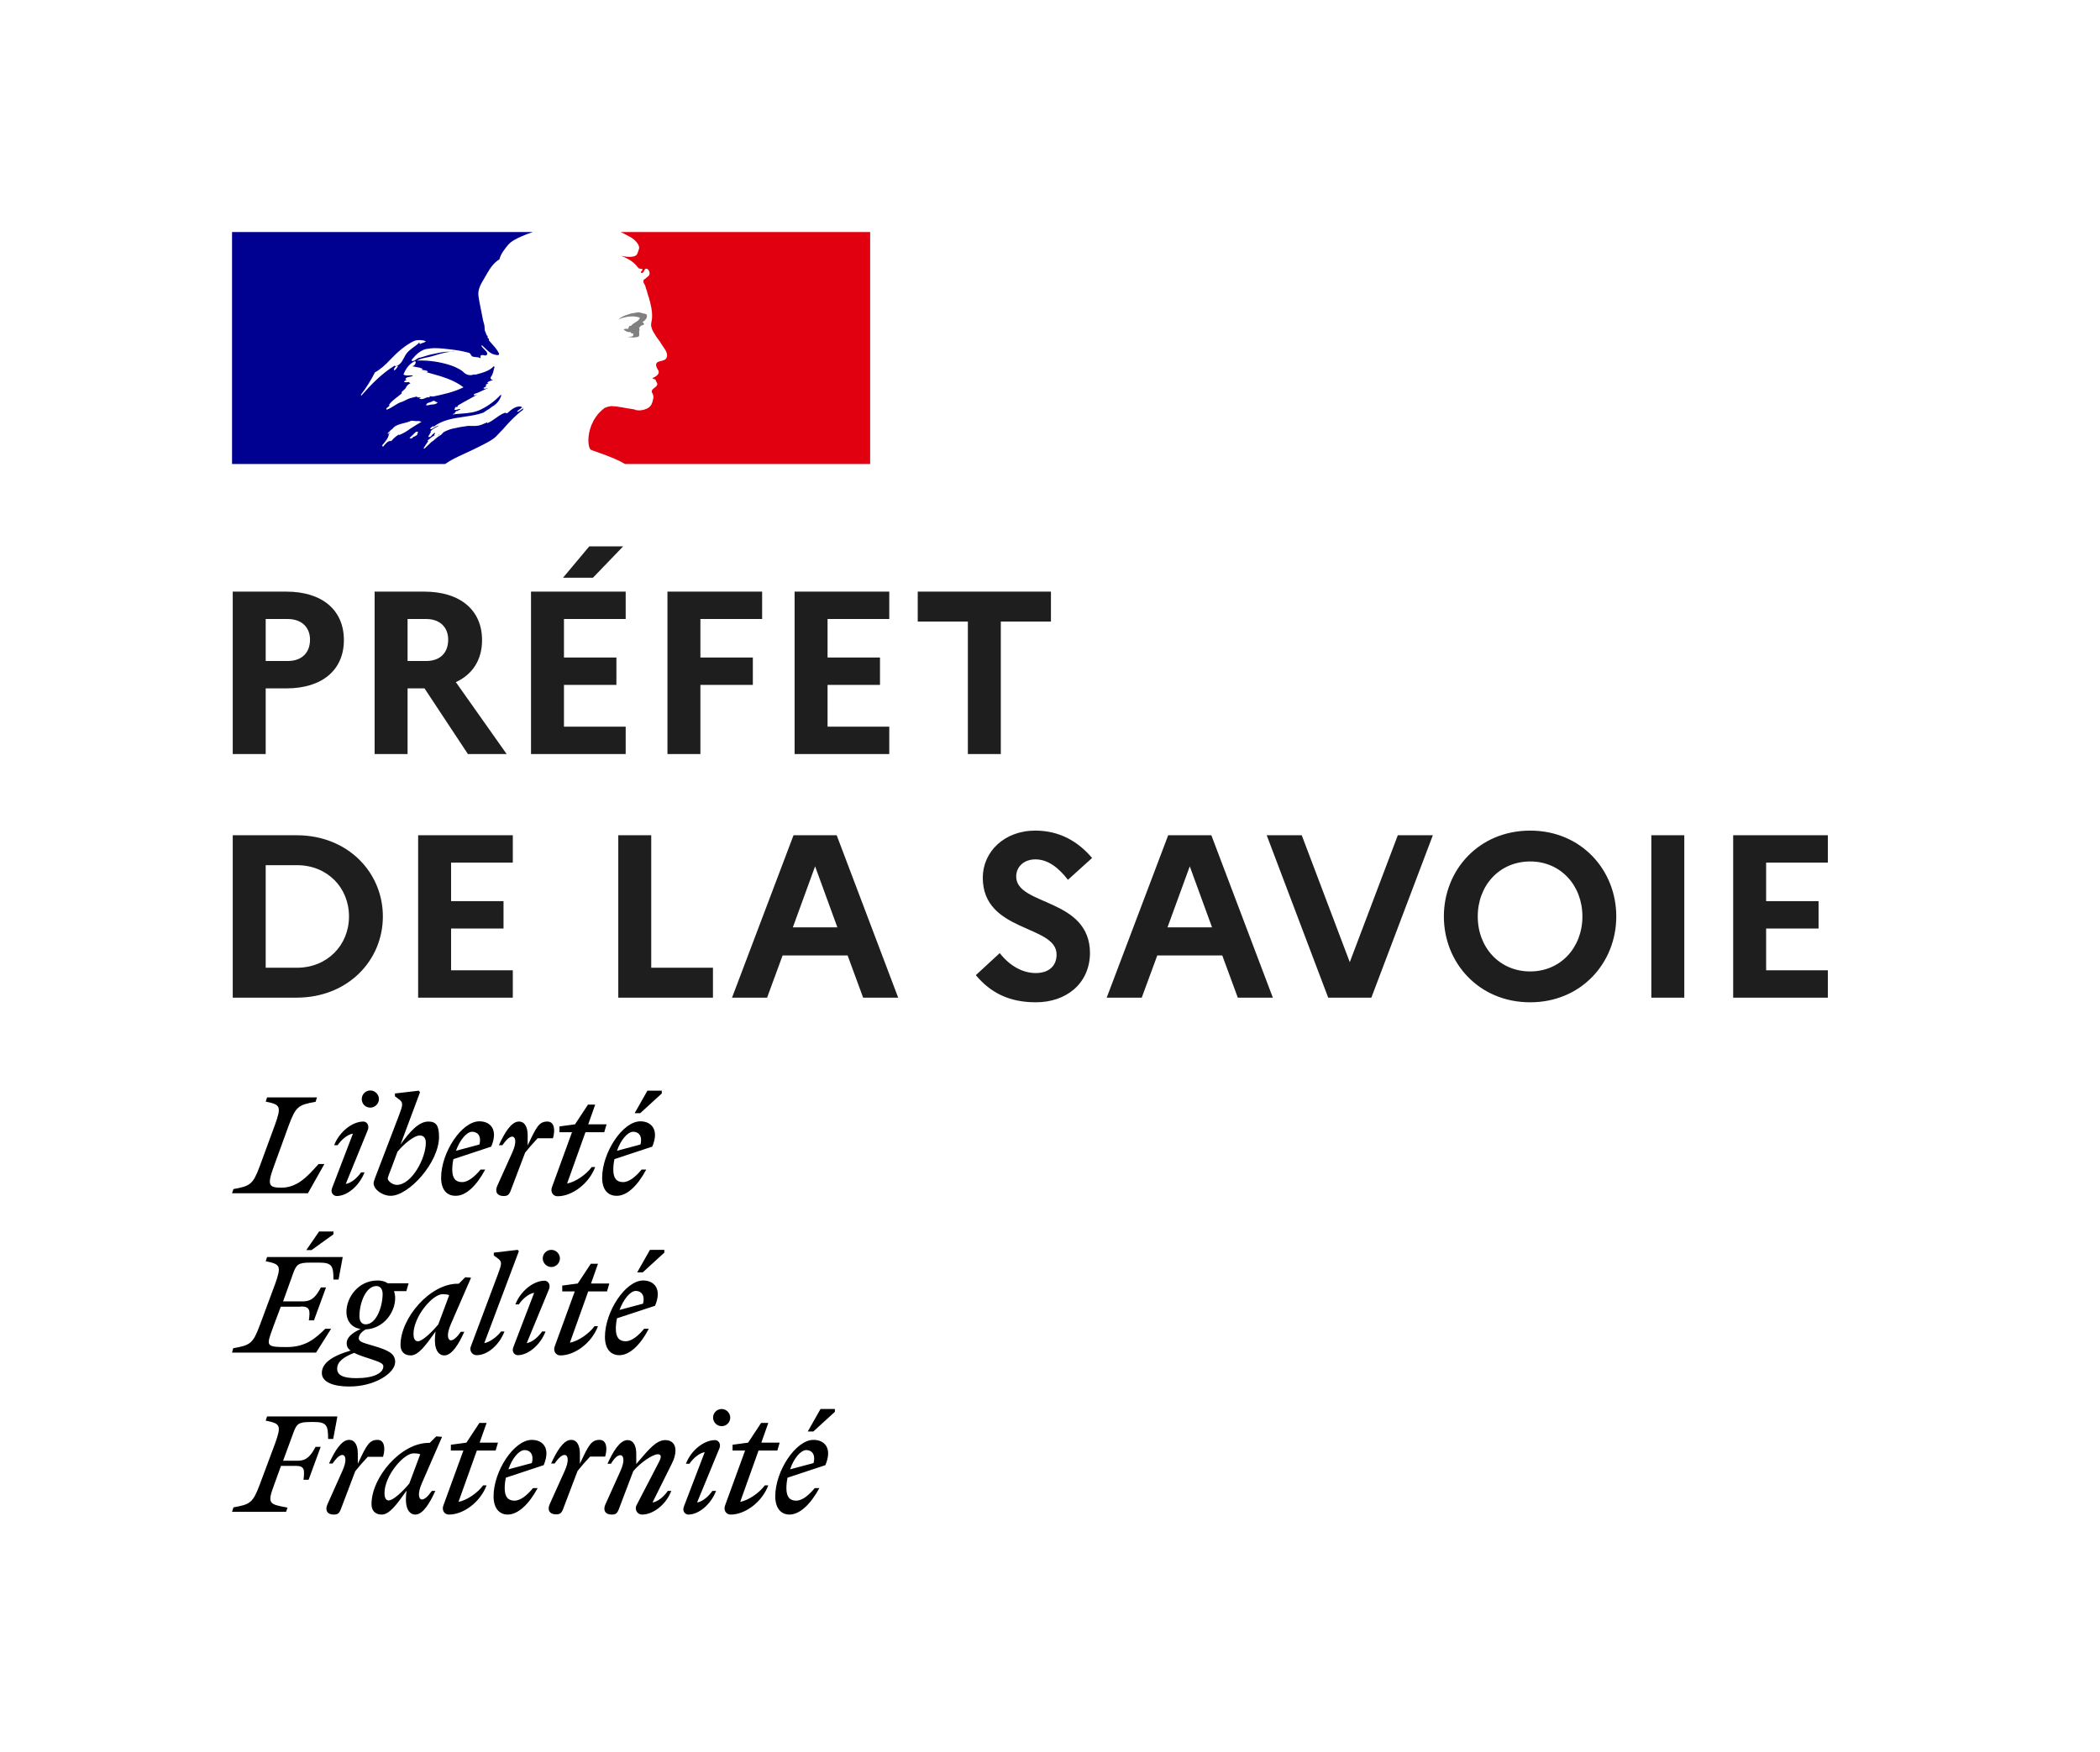 <svg width="181" height="151" viewBox="0 0 181 151" fill="none" xmlns="http://www.w3.org/2000/svg">
<rect width="181" height="151" fill="white"/>
<rect width="55" height="20" transform="translate(20 20)" fill="white"/>
<path fill-rule="evenodd" clip-rule="evenodd" d="M42.738 37.641C42.953 37.426 43.169 37.196 43.385 36.964C43.77 36.507 44.191 36.077 44.64 35.678C44.771 35.56 44.908 35.45 45.052 35.349C45.071 35.33 45.08 35.302 45.09 35.274C45.099 35.245 45.109 35.217 45.128 35.198C45.033 35.236 44.958 35.293 44.882 35.349C44.806 35.406 44.731 35.463 44.636 35.5C44.599 35.5 44.561 35.463 44.599 35.425L45.002 35.122C44.994 35.123 44.985 35.123 44.976 35.123C44.939 35.123 44.939 35.085 44.939 35.047C44.451 34.972 44.076 35.306 43.738 35.606L43.729 35.614C43.679 35.639 43.628 35.614 43.589 35.594C43.57 35.584 43.553 35.576 43.54 35.576C43.243 35.675 42.988 35.857 42.73 36.041L42.73 36.041C42.496 36.207 42.261 36.375 41.991 36.483V36.407C41.897 36.439 41.804 36.481 41.711 36.523C41.579 36.582 41.447 36.642 41.311 36.672C41.055 36.729 40.82 36.722 40.591 36.715H40.591H40.591H40.591H40.591H40.591H40.591C40.515 36.712 40.441 36.71 40.366 36.71C39.904 36.766 39.445 36.848 38.992 36.955L38.972 36.959L38.963 36.962L38.952 36.964C38.707 37.031 38.47 37.126 38.248 37.248C38.239 37.253 38.23 37.258 38.222 37.263C38.203 37.287 38.185 37.309 38.167 37.328C38.096 37.419 38.008 37.496 37.908 37.554C37.744 37.638 37.601 37.766 37.458 37.892C37.4 37.945 37.341 37.997 37.281 38.046C37.264 38.058 37.242 38.065 37.221 38.065C37.158 38.125 37.096 38.185 37.034 38.245L37.034 38.245L37.034 38.245L37.034 38.245L37.034 38.245L37.034 38.245L37.034 38.245L37.034 38.245C36.895 38.38 36.755 38.515 36.612 38.647C36.576 38.664 36.536 38.669 36.497 38.661C36.507 38.646 36.515 38.634 36.522 38.622C36.554 38.568 36.586 38.515 36.619 38.462C36.655 38.403 36.693 38.345 36.731 38.287C36.782 38.209 36.835 38.131 36.892 38.057C36.905 38.043 36.904 38.021 36.89 38.007C36.876 37.994 36.857 37.987 36.837 37.987C37.031 37.807 37.243 37.648 37.472 37.514C37.447 37.516 37.41 37.496 37.429 37.469C37.443 37.45 37.455 37.43 37.468 37.409C37.476 37.395 37.485 37.381 37.494 37.367C37.498 37.355 37.502 37.344 37.506 37.333C37.5 37.326 37.495 37.32 37.489 37.314L37.478 37.303C37.416 37.34 37.356 37.381 37.3 37.427C37.273 37.452 37.247 37.484 37.221 37.518L37.221 37.518C37.161 37.594 37.097 37.675 37.002 37.674C36.982 37.673 36.963 37.671 36.944 37.666C36.93 37.664 36.917 37.659 36.905 37.652L36.91 37.643L36.915 37.633L36.921 37.623L36.939 37.59L36.948 37.573L36.957 37.558L36.971 37.532C36.98 37.516 36.989 37.5 36.998 37.484L37.006 37.47L37.01 37.463L37.018 37.45C37.029 37.43 37.04 37.411 37.052 37.391L37.052 37.391L37.067 37.366L37.09 37.326L37.106 37.297L37.107 37.297L37.107 37.297L37.107 37.297L37.107 37.297L37.118 37.277L37.13 37.257C37.138 37.245 37.139 37.23 37.133 37.216C37.128 37.203 37.116 37.193 37.102 37.19C37.172 37.098 37.26 37.021 37.361 36.964H37.349C37.449 36.914 37.548 36.856 37.648 36.799L37.648 36.799L37.648 36.799C37.693 36.773 37.738 36.747 37.783 36.721C37.797 36.709 37.811 36.697 37.824 36.686L37.846 36.667C37.633 36.739 37.431 36.839 37.244 36.964C37.222 36.973 37.2 36.984 37.181 36.999C37.145 37.006 37.108 36.993 37.086 36.964C37.08 36.956 37.077 36.946 37.077 36.936C37.099 36.892 37.147 36.861 37.198 36.828C37.234 36.804 37.273 36.779 37.304 36.747C37.342 36.747 37.38 36.747 37.38 36.785C38.13 36.199 39.055 36.064 39.983 35.928C40.551 35.845 41.12 35.762 41.65 35.576L41.99 35.349C42.088 35.31 42.175 35.241 42.267 35.168C42.355 35.099 42.447 35.026 42.557 34.971C42.863 34.761 43.089 34.455 43.2 34.102C43.196 34.073 43.182 34.047 43.162 34.026C42.687 34.538 42.124 34.961 41.499 35.273C40.927 35.573 40.315 35.617 39.707 35.661C39.471 35.678 39.237 35.696 39.005 35.727C39.043 35.652 39.118 35.652 39.194 35.652C39.194 35.562 39.241 35.52 39.298 35.468C39.313 35.455 39.329 35.441 39.345 35.425H39.458C39.477 35.425 39.487 35.406 39.496 35.387C39.505 35.368 39.515 35.349 39.534 35.349C39.609 35.349 39.723 35.312 39.685 35.312C39.627 35.235 39.541 35.265 39.444 35.299C39.351 35.332 39.249 35.367 39.156 35.312C39.193 35.275 39.203 35.23 39.212 35.188C39.221 35.144 39.23 35.104 39.269 35.085H39.42C39.428 35.028 39.455 34.974 39.496 34.934C39.833 34.732 40.156 34.556 40.474 34.384C40.692 34.266 40.907 34.149 41.121 34.027C41.078 34.027 41.039 34.044 41.002 34.06C40.944 34.086 40.889 34.111 40.819 34.065C40.857 34.065 40.857 34.036 40.857 34.008C40.857 33.979 40.857 33.951 40.895 33.951C41.133 33.886 41.346 33.784 41.562 33.68C41.724 33.603 41.889 33.525 42.066 33.46C42.014 33.46 41.967 33.473 41.921 33.486C41.833 33.511 41.75 33.534 41.651 33.46C41.676 33.447 41.697 33.43 41.718 33.414C41.76 33.38 41.802 33.346 41.877 33.346V33.233C41.877 33.195 41.915 33.195 41.953 33.195C41.924 33.191 41.898 33.178 41.877 33.157C41.897 33.118 41.937 33.11 41.981 33.1C42.022 33.091 42.068 33.081 42.104 33.044C42.066 33.044 41.991 33.044 41.991 33.006C42.104 32.855 42.293 32.817 42.482 32.779C42.463 32.742 42.425 32.742 42.392 32.742C42.359 32.742 42.331 32.742 42.331 32.704C42.331 32.666 42.369 32.666 42.406 32.666H42.331C42.272 32.637 42.282 32.585 42.289 32.545L42.289 32.545C42.291 32.534 42.293 32.523 42.293 32.515C42.444 32.339 42.495 32.129 42.545 31.919C42.57 31.814 42.595 31.709 42.633 31.608C42.595 31.608 42.557 31.608 42.557 31.57C42.191 31.974 41.61 32.128 41.058 32.275L41.008 32.288H40.819C40.61 32.37 40.375 32.356 40.177 32.25C40.085 32.204 40.021 32.145 39.952 32.08C39.906 32.037 39.858 31.992 39.799 31.948C39.503 31.759 39.186 31.607 38.854 31.494C37.916 31.187 36.931 31.046 35.944 31.078C36.215 30.93 36.505 30.87 36.799 30.81C36.955 30.778 37.111 30.746 37.267 30.7C37.361 30.673 37.454 30.644 37.546 30.616C38.088 30.451 38.613 30.29 39.194 30.322C39.117 30.297 39.023 30.306 38.935 30.314C38.893 30.318 38.853 30.322 38.816 30.322C38.391 30.292 37.965 30.384 37.519 30.48C37.411 30.503 37.302 30.527 37.191 30.549C37.002 30.587 36.823 30.643 36.643 30.7C36.464 30.757 36.284 30.814 36.095 30.851C36.008 30.88 35.937 30.932 35.869 30.982C35.759 31.062 35.653 31.139 35.49 31.116V31.003C35.868 30.549 36.322 30.096 36.926 30.058C37.501 29.962 38.049 30.028 38.616 30.096L38.616 30.096C38.72 30.109 38.824 30.122 38.929 30.133C39.414 30.185 39.894 30.273 40.365 30.398C40.469 30.398 40.527 30.489 40.583 30.578C40.63 30.65 40.675 30.721 40.743 30.738C40.833 30.768 40.924 30.774 41.015 30.78C41.151 30.789 41.287 30.798 41.423 30.889C41.423 30.864 41.419 30.839 41.414 30.814C41.406 30.763 41.398 30.713 41.423 30.662C41.508 30.577 41.606 30.6 41.701 30.623C41.775 30.64 41.849 30.657 41.914 30.625C42.119 30.496 41.924 30.299 41.731 30.102C41.639 30.009 41.547 29.916 41.499 29.831C41.503 29.802 41.516 29.776 41.536 29.755C41.627 29.835 41.711 29.917 41.794 29.999C41.988 30.191 42.179 30.379 42.443 30.511C42.632 30.587 43.086 30.7 43.01 30.474C42.878 30.182 42.652 29.928 42.425 29.672C42.328 29.562 42.231 29.453 42.141 29.34V29.189C42.086 29.189 42.071 29.169 42.052 29.143C42.045 29.134 42.038 29.123 42.028 29.113V28.962C41.933 28.915 41.912 28.837 41.892 28.758C41.879 28.712 41.867 28.664 41.839 28.622C41.776 28.517 41.771 28.388 41.766 28.256C41.763 28.15 41.759 28.042 41.725 27.942C41.657 27.732 41.607 27.517 41.574 27.299C41.53 27.047 41.479 26.807 41.43 26.571L41.43 26.571L41.43 26.571L41.43 26.571L41.43 26.571C41.354 26.206 41.28 25.853 41.234 25.485C41.176 24.933 41.454 24.469 41.74 23.992C41.825 23.849 41.912 23.706 41.99 23.558C42.254 23.104 42.557 22.651 43.048 22.349C43.161 21.896 43.462 21.519 43.763 21.142L43.766 21.139C44.068 20.77 44.569 20.546 44.932 20.383C45.26 20.238 45.595 20.11 45.937 20H20V39.999H38.368C38.87 39.639 39.37 39.41 39.968 39.137C40.228 39.018 40.506 38.891 40.811 38.74C40.869 38.712 40.937 38.679 41.011 38.643L41.012 38.642L41.013 38.642L41.013 38.642C41.544 38.385 42.416 37.963 42.738 37.641ZM36.737 34.896C36.764 34.763 36.902 34.724 37.034 34.686C37.09 34.67 37.146 34.654 37.191 34.631L37.209 34.622L37.23 34.611L37.23 34.611C37.302 34.572 37.392 34.524 37.456 34.556C37.498 34.62 37.553 34.636 37.607 34.651C37.647 34.663 37.687 34.674 37.72 34.707C37.584 34.843 37.42 34.856 37.254 34.87C37.143 34.879 37.032 34.888 36.926 34.934C36.908 34.934 36.885 34.936 36.861 34.938C36.788 34.945 36.709 34.953 36.737 34.896ZM32.315 32.099C31.976 32.779 31.571 33.425 31.106 34.026C31.11 34.055 31.123 34.082 31.144 34.102C32.051 33.082 32.882 32.212 34.053 31.494C34.083 31.48 34.073 31.493 34.058 31.513C34.034 31.545 33.998 31.593 34.091 31.57C34.484 31.479 34.66 31.147 34.83 30.825C34.873 30.744 34.915 30.663 34.961 30.587C35.136 30.302 35.389 30.119 35.643 29.933C35.827 29.8 36.012 29.666 36.17 29.491C36.175 29.533 36.161 29.575 36.132 29.605C36.162 29.634 36.204 29.648 36.245 29.643C36.311 29.593 36.384 29.573 36.455 29.552C36.547 29.526 36.635 29.501 36.699 29.416C36.386 29.29 36.039 29.277 35.717 29.378C34.923 29.756 34.243 30.361 33.6 31.041C33.215 31.449 32.807 31.835 32.315 32.099ZM34.167 31.759C34.138 31.826 34.084 31.88 34.016 31.91C33.978 31.91 33.941 31.91 33.941 31.872C33.974 31.714 34.089 31.584 34.243 31.532C34.281 31.532 34.281 31.57 34.281 31.608C34.261 31.647 34.241 31.668 34.221 31.688C34.202 31.707 34.184 31.726 34.167 31.759ZM35.992 37.439C36.023 37.411 35.99 37.39 35.943 37.38C35.981 37.351 36.013 37.313 36.036 37.27C36.066 37.196 35.867 37.214 35.836 37.235C35.805 37.26 35.778 37.288 35.754 37.319C35.705 37.372 35.653 37.422 35.597 37.469C35.556 37.508 35.516 37.547 35.475 37.586C35.423 37.636 35.372 37.686 35.318 37.733C35.254 37.789 35.462 37.819 35.507 37.779C35.555 37.736 35.602 37.691 35.648 37.647C35.667 37.646 35.687 37.643 35.706 37.639C35.815 37.593 35.912 37.525 35.992 37.439ZM35.349 36.964L35.305 36.996C35.178 37.085 35.051 37.175 34.918 37.252C34.798 37.322 34.674 37.379 34.55 37.436C34.506 37.456 34.462 37.476 34.419 37.497C34.418 37.494 34.416 37.491 34.414 37.488C34.4 37.468 34.373 37.461 34.351 37.473C34.212 37.552 34.084 37.649 33.971 37.762C33.953 37.779 33.936 37.796 33.918 37.813C33.894 37.837 33.876 37.854 33.858 37.872L33.852 37.879C33.852 37.879 33.851 37.88 33.851 37.881L33.85 37.882C33.823 37.909 33.797 37.936 33.767 37.971C33.754 37.991 33.737 38.009 33.717 38.023C33.694 38.039 33.629 38.039 33.635 37.995V37.988L33.632 37.989C33.611 38 33.589 38.012 33.568 38.022C33.548 38.031 33.53 38.041 33.513 38.052L33.508 38.054C33.5 38.051 33.491 38.05 33.482 38.051C33.473 38.051 33.463 38.054 33.455 38.06C33.409 38.096 33.363 38.135 33.319 38.175C33.239 38.246 33.166 38.324 33.099 38.408L33.089 38.422L33.077 38.437C33.074 38.442 33.069 38.447 33.065 38.452L33.062 38.457L33.056 38.465L33.045 38.481L33.036 38.495C33.026 38.505 33.015 38.51 33.004 38.512L32.997 38.502C32.994 38.498 32.991 38.494 32.988 38.489L32.982 38.478L32.978 38.471C32.966 38.451 32.956 38.431 32.945 38.41L32.944 38.408L32.94 38.399L32.935 38.389C32.976 38.345 33.016 38.3 33.054 38.253L33.062 38.244C33.075 38.228 33.088 38.212 33.101 38.196L33.164 38.115C33.169 38.108 33.173 38.103 33.178 38.097L33.187 38.085C33.229 38.031 33.269 37.978 33.306 37.925L33.308 37.921L33.315 37.911C33.318 37.907 33.321 37.902 33.325 37.897C33.343 37.871 33.36 37.844 33.376 37.816C33.391 37.791 33.405 37.766 33.418 37.741L33.421 37.735L33.425 37.727C33.426 37.725 33.427 37.723 33.428 37.721C33.429 37.718 33.43 37.716 33.431 37.713C33.444 37.685 33.456 37.655 33.467 37.625L33.47 37.615L33.472 37.609C33.474 37.603 33.477 37.597 33.479 37.59C33.483 37.577 33.487 37.563 33.49 37.549C33.491 37.546 33.492 37.543 33.493 37.54L33.496 37.526L33.496 37.526C33.499 37.513 33.503 37.499 33.506 37.484C33.507 37.475 33.506 37.466 33.501 37.459C33.544 37.386 33.594 37.317 33.651 37.255C33.648 37.256 33.645 37.258 33.642 37.26L33.642 37.26C33.639 37.261 33.636 37.263 33.634 37.265C33.603 37.284 33.579 37.308 33.554 37.331C33.535 37.35 33.516 37.369 33.493 37.386C33.452 37.416 33.376 37.365 33.425 37.329C33.455 37.305 33.484 37.279 33.511 37.251C33.575 37.176 33.639 37.112 33.708 37.053L33.724 37.041C33.761 37.015 33.793 36.991 33.824 36.965C33.828 36.961 33.831 36.958 33.835 36.954L33.84 36.949C33.866 36.916 33.894 36.884 33.925 36.854L33.926 36.853C33.927 36.852 33.928 36.851 33.929 36.851C34.15 36.637 34.463 36.56 34.783 36.482C34.986 36.432 35.191 36.381 35.377 36.294C35.482 36.252 35.599 36.269 35.714 36.285C35.806 36.298 35.897 36.311 35.981 36.294C36.1 36.283 36.219 36.309 36.321 36.37C36.059 36.513 35.812 36.67 35.571 36.823C35.5 36.869 35.429 36.914 35.359 36.958L35.349 36.964ZM35.981 34.253H36.284C36.262 34.296 36.205 34.303 36.166 34.307C36.135 34.31 36.116 34.313 36.133 34.329C36.246 34.442 36.473 34.404 36.624 34.329C36.739 34.264 36.871 34.238 37.002 34.253C37.039 34.253 37.039 34.178 37.039 34.14C37.137 34.171 37.239 34.184 37.342 34.178C38.249 33.989 39.118 33.8 39.95 33.384C39.111 32.739 38.079 32.452 37.066 32.17L37.066 32.17L37.066 32.17C36.892 32.121 36.719 32.073 36.548 32.023C36.586 32.023 36.624 32.036 36.661 32.049C36.737 32.074 36.813 32.099 36.888 32.023C36.785 31.941 36.671 31.926 36.558 31.911C36.464 31.899 36.37 31.886 36.284 31.835C36.292 31.835 36.303 31.837 36.314 31.839C36.353 31.846 36.406 31.855 36.435 31.797C36.233 31.696 36.032 31.663 35.83 31.629L35.83 31.629C35.73 31.612 35.629 31.595 35.528 31.57C35.709 31.537 35.838 31.376 35.83 31.192C35.83 31.154 35.755 31.154 35.717 31.154C35.263 31.381 34.961 31.797 34.772 32.288C34.941 32.385 35.125 32.373 35.305 32.362C35.407 32.356 35.508 32.35 35.603 32.364C35.519 32.448 35.394 32.469 35.273 32.49C35.231 32.498 35.189 32.505 35.15 32.515C35.033 32.544 34.923 32.628 34.961 32.704C34.981 32.732 35.012 32.752 35.046 32.758C34.957 32.782 34.876 32.828 34.809 32.893C34.918 32.974 35.026 32.958 35.134 32.943C35.177 32.937 35.22 32.931 35.263 32.931C35.263 32.981 35.297 32.998 35.331 33.015L35.331 33.015C35.347 33.023 35.364 33.031 35.377 33.044C35.212 33.104 35.076 33.226 34.999 33.384C34.953 33.498 34.867 33.57 34.781 33.643L34.781 33.643C34.724 33.691 34.666 33.739 34.621 33.8V33.913C34.492 34.029 34.359 34.131 34.228 34.232L34.228 34.232C33.973 34.429 33.724 34.621 33.525 34.896C33.562 34.896 33.562 34.934 33.562 34.971C33.528 35.023 33.479 35.059 33.431 35.093C33.373 35.135 33.319 35.174 33.298 35.236C33.298 35.274 33.298 35.312 33.336 35.312C33.574 35.232 33.78 35.101 33.983 34.973C34.166 34.856 34.347 34.741 34.545 34.669C34.707 34.629 34.847 34.556 34.982 34.485C35.101 34.424 35.216 34.364 35.339 34.329C35.433 34.31 35.537 34.282 35.641 34.253L35.641 34.253L35.641 34.253C35.745 34.225 35.849 34.197 35.944 34.178C35.944 34.215 35.944 34.253 35.981 34.253ZM37.724 37.585C37.727 37.582 37.73 37.58 37.733 37.578L37.74 37.572C37.795 37.534 37.846 37.484 37.891 37.425C37.888 37.424 37.885 37.423 37.882 37.422C37.879 37.421 37.876 37.419 37.873 37.418C37.823 37.469 37.774 37.525 37.724 37.585ZM45.096 35.105L45.018 35.163C45.061 35.161 45.096 35.15 45.096 35.105Z" fill="#000091"/>
<path d="M74.999 20H53.486C53.557 20.023 53.626 20.055 53.69 20.095C53.864 20.189 54.091 20.31 54.233 20.384C54.523 20.517 54.771 20.726 54.953 20.988C55.029 21.102 55.142 21.329 55.067 21.48C54.991 21.669 54.953 21.971 54.764 22.047C54.538 22.16 54.235 22.16 53.971 22.122C53.817 22.116 53.664 22.09 53.517 22.047C54.084 22.273 54.613 22.538 54.991 23.067C55.028 23.143 55.179 23.18 55.331 23.18C55.369 23.18 55.369 23.256 55.369 23.294C55.293 23.37 55.217 23.407 55.255 23.521H55.369C55.557 23.445 55.52 23.067 55.784 23.18C55.977 23.299 56.044 23.548 55.935 23.747C55.794 23.884 55.642 24.011 55.482 24.125C55.444 24.209 55.444 24.306 55.482 24.39C55.576 24.526 55.641 24.681 55.67 24.844C55.784 25.108 55.822 25.411 55.935 25.675C56.086 26.242 56.237 26.809 56.2 27.376C56.2 27.678 56.048 27.943 56.162 28.245C56.237 28.547 56.426 28.774 56.578 29.039C56.729 29.265 56.88 29.417 56.993 29.643C57.22 30.021 57.636 30.399 57.447 30.853C57.334 31.117 56.918 31.079 56.654 31.231C56.427 31.42 56.616 31.722 56.729 31.911C56.918 32.251 56.502 32.478 56.238 32.591C56.313 32.705 56.465 32.667 56.502 32.742C56.54 32.931 56.729 33.045 56.616 33.234C56.465 33.46 56.011 33.574 56.238 33.914C56.389 34.178 56.291 34.472 56.2 34.745C56.087 35.086 55.784 35.237 55.52 35.312C55.287 35.381 55.041 35.394 54.802 35.35C54.733 35.308 54.656 35.282 54.575 35.275C53.933 35.199 53.29 35.01 52.648 35.01C52.466 35.038 52.288 35.088 52.119 35.161C51.954 35.282 51.801 35.417 51.661 35.566L51.657 35.57C51.628 35.601 51.601 35.631 51.574 35.662C51.558 35.681 51.542 35.701 51.526 35.72C51.515 35.733 51.504 35.746 51.493 35.759C51.384 35.897 51.284 36.042 51.196 36.195C51.19 36.204 51.185 36.214 51.179 36.224C51.169 36.241 51.16 36.259 51.15 36.276C51.031 36.497 50.935 36.729 50.864 36.97C50.607 37.835 50.719 38.578 50.9 38.758C50.95 38.808 52.147 39.178 52.981 39.549C53.289 39.678 53.587 39.829 53.873 40H74.999V20Z" fill="#E1000F"/>
<path d="M54.765 27.296C54.916 27.334 55.143 27.334 55.143 27.409C55.068 27.712 54.614 27.787 54.387 28.09H54.274C54.161 28.165 54.199 28.354 54.085 28.354C53.971 28.329 53.851 28.342 53.745 28.392C53.896 28.543 54.085 28.657 54.312 28.619C54.377 28.641 54.422 28.701 54.425 28.77C54.454 28.767 54.481 28.754 54.501 28.732C54.539 28.732 54.577 28.732 54.577 28.77V28.921C54.463 29.072 54.274 28.997 54.123 29.035C54.407 29.11 54.707 29.11 54.992 29.035C55.219 28.959 54.992 28.581 55.143 28.392C55.068 28.392 55.143 28.279 55.068 28.279C55.143 28.203 55.219 28.09 55.294 28.052C55.384 28.054 55.469 28.012 55.521 27.939C55.521 27.863 55.37 27.825 55.408 27.749C55.634 27.599 55.823 27.372 55.748 27.145C55.71 27.032 55.408 27.032 55.219 26.956C55.03 26.88 54.803 26.956 54.576 26.994C54.387 26.994 54.198 27.107 54.009 27.145C53.752 27.233 53.51 27.36 53.292 27.523C53.562 27.425 53.84 27.349 54.123 27.296C54.349 27.296 54.542 27.24 54.765 27.296Z" fill="#808080"/>
<mask id="mask0" mask-type="alpha" maskUnits="userSpaceOnUse" x="18" y="20" width="57" height="20">
<rect x="18" y="20" width="57" height="20" fill="#C4C4C4"/>
</mask>
<g mask="url(#mask0)">
</g>
<path d="M20.06 65H22.9V59.34H24.68C27.76 59.34 29.64 57.76 29.64 55.18C29.64 52.58 27.76 51 24.68 51H20.06V65ZM24.8 53.36C26 53.36 26.72 54.08 26.72 55.14C26.72 56.28 26 56.98 24.8 56.98H22.9V53.36H24.8ZM32.289 65H35.129V59.34H36.589L40.329 65H43.669L39.289 58.8C40.729 58.14 41.549 56.88 41.549 55.18C41.549 52.58 39.649 51 36.569 51H32.289V65ZM36.729 53.36C37.929 53.36 38.629 54.08 38.629 55.14C38.629 56.28 37.929 56.98 36.729 56.98H35.129V53.36H36.729ZM51.108 49.8L53.708 47.1H50.788L48.528 49.8H51.108ZM45.768 65H53.928V62.64H48.608V59.04H53.128V56.68H48.608V53.36H53.928V51H45.768V65ZM57.528 65H60.368V59.04H64.888V56.68H60.368V53.36H65.688V51H57.528V65ZM68.487 65H76.647V62.64H71.327V59.04H75.847V56.68H71.327V53.36H76.647V51H68.487V65ZM79.1 53.58H83.421V65H86.26V53.58H90.581V51H79.1V53.58ZM20.06 86H25.56C30 86 33 82.78 33 79C33 75.22 30 72 25.56 72H20.06V86ZM25.6 74.58C28.2 74.58 30.08 76.5 30.08 79C30.08 81.48 28.2 83.42 25.6 83.42H22.9V74.58H25.6ZM36.039 86H44.199V83.64H38.879V80.04H43.399V77.68H38.879V74.36H44.199V72H36.039V86ZM53.29 86H61.45V83.42H56.13V72H53.29V86ZM63.094 86H66.115L67.454 82.36H73.055L74.394 86H77.415L72.115 72H68.394L63.094 86ZM68.335 79.94L70.254 74.68L72.174 79.94H68.335ZM84.107 84.06C85.347 85.54 86.927 86.4 89.287 86.4C91.867 86.4 93.907 84.82 93.947 82.18C93.947 77.38 87.587 78.1 87.587 75.56C87.587 74.72 88.247 74.08 89.247 74.08C90.307 74.08 91.227 74.78 92.047 75.84L94.127 73.96C92.927 72.54 91.327 71.6 89.227 71.6C86.547 71.6 84.707 73.44 84.707 75.66C84.707 80.4 91.067 79.7 91.067 82.28C91.067 83.28 90.387 83.88 89.267 83.88C88.127 83.88 87.007 83.24 86.167 82.16L84.107 84.06ZM95.387 86H98.407L99.747 82.36H105.347L106.687 86H109.707L104.407 72H100.687L95.387 86ZM100.627 79.94L102.547 74.68L104.467 79.94H100.627ZM109.178 72L114.478 86H118.198L123.498 72H120.478L116.338 82.94L112.198 72H109.178ZM131.888 71.6C127.468 71.6 124.448 75 124.448 79C124.448 83 127.468 86.4 131.888 86.4C136.288 86.4 139.308 83 139.308 79C139.308 75 136.288 71.6 131.888 71.6ZM131.888 83.74C129.248 83.74 127.368 81.68 127.368 79C127.368 76.32 129.248 74.26 131.888 74.26C134.508 74.26 136.388 76.32 136.388 79C136.388 81.68 134.508 83.74 131.888 83.74ZM142.33 86H145.17V72H142.33V86ZM149.383 86H157.543V83.64H152.223V80.04H156.743V77.68H152.223V74.36H157.543V72H149.383V86Z" fill="#1E1E1E"/>
<path fill-rule="evenodd" clip-rule="evenodd" d="M71.96 121.7L70.1 123.4H69.62L70.72 121.46H71.96V121.7ZM70.62 128.28H70.22C69.72 128.88 69.16 129.36 68.62 129.36C68.06 129.36 67.78 129.02 67.78 128.28C67.78 127.98 67.82 127.66 67.88 127.38L71.14 126.3C71.78 124.78 71.02 124.12 70.12 124.12C68.58 124.12 66.82 126.82 66.82 128.98C66.82 130 67.3 130.56 68.06 130.56C68.94 130.54 69.86 129.68 70.62 128.28ZM69.5 125C69.94 125 70.32 125.34 70.12 126.12L68.1 126.66C68.42 125.7 69.02 125 69.5 125ZM63.14 125.04H64.22L62.5 129.76C62.34 130.16 62.56 130.56 62.98 130.56C64.2 130.56 65.66 129.52 66.22 128.04H65.92C65.48 128.66 64.52 129.34 63.8 129.46L65.38 125.04H67L67.2 124.36H65.62L66.22 122.66H65.6L64.48 124.36L63.14 124.54V125.04ZM61.64 124.14C61.86 124.14 62.16 124.38 62.02 124.82L60.08 129.52C60.58 129.44 61.1 128.96 61.4 128.52H61.72C61.26 129.7 60.22 130.56 59.32 130.56C59.1 130.56 58.78 130.32 58.94 129.88L60.74 125.18C60.24 125.26 59.72 125.74 59.42 126.18H59.12C59.58 124.98 60.7 124.14 61.64 124.14ZM62.2 122.94C62.6 122.94 62.94 122.62 62.94 122.2C62.94 121.8 62.6 121.46 62.2 121.46C61.78 121.46 61.46 121.8 61.46 122.2C61.46 122.6 61.8 122.94 62.2 122.94ZM53.46 126.84C53.9 125.88 53.74 125.44 53.46 125.44C53.22 125.44 52.94 125.7 52.66 126.18H52.36C52.82 125.16 53.42 124.14 54.08 124.14C54.64 124.14 54.84 124.7 54.84 125.32V126.2C54.931 126.094 55.02 125.99 55.106 125.889L55.106 125.889C55.951 124.897 56.596 124.14 57.34 124.14C57.92 124.14 58.22 124.5 58.22 125.04C58.22 125.36 58.12 125.76 57.9 126.18L56.24 129.52C56.74 129.44 57.26 128.96 57.56 128.52H57.86C57.4 129.72 56.28 130.56 55.34 130.56C54.92 130.56 54.68 130.12 54.86 129.76L56.78 126.06C57 125.64 57.04 125.36 56.7 125.36C56.24 125.36 55.16 126.12 54.58 126.82L53.32 130.14C53.18 130.48 53.04 130.56 52.72 130.56C52.2 130.56 51.94 130.22 52.18 129.68L53.46 126.84ZM52.16 125.56C52.38 124.8 52.26 124.12 51.68 124.12C50.957 124.12 50.73 124.598 50.029 126.076L49.98 126.18V125.3C49.98 124.68 49.78 124.12 49.22 124.12C48.56 124.12 47.96 125.14 47.5 126.16H47.8C48.12 125.7 48.42 125.42 48.66 125.42C48.94 125.42 49.1 125.86 48.66 126.82L47.38 129.66C47.14 130.2 47.4 130.54 47.92 130.54C48.24 130.54 48.38 130.46 48.52 130.12L49.78 126.8C50.14 126.36 50.46 125.98 50.86 125.56H52.16ZM45.84 126.12C46.04 125.34 45.66 125 45.22 125C44.74 125 44.14 125.7 43.82 126.66L45.84 126.12ZM46.34 128.28H45.94C45.44 128.88 44.88 129.36 44.34 129.36C43.78 129.36 43.5 129.02 43.5 128.28C43.5 127.98 43.54 127.66 43.6 127.38L46.86 126.3C47.5 124.78 46.74 124.12 45.84 124.12C44.3 124.12 42.54 126.82 42.54 128.98C42.54 130 43.02 130.56 43.78 130.56C44.66 130.54 45.58 129.68 46.34 128.28ZM39.94 125.04H38.86V124.54L40.2 124.36L41.32 122.66H41.94L41.34 124.36H42.92L42.72 125.04H41.1L39.52 129.46C40.24 129.34 41.2 128.66 41.64 128.04H41.94C41.38 129.52 39.92 130.56 38.7 130.56C38.28 130.56 38.06 130.16 38.22 129.76L39.94 125.04ZM33.14 128.7C33.14 127.24 34.76 125.28 35.66 125.28C35.86 125.28 36.06 125.3 36.22 125.36L35.28 127.88C34.74 128.54 33.9 129.34 33.5 129.34C33.28 129.34 33.14 129.14 33.14 128.7ZM37.6 123.82L38.1 123.86L36.36 127.86C35.94 128.82 36.12 129.26 36.36 129.26C36.6 129.26 36.9 128.98 37.22 128.52H37.52C37.06 129.54 36.46 130.56 35.8 130.56C35.24 130.56 34.9 129.96 35 128.88L35.04 128.5L34.931 128.652C34.215 129.654 33.566 130.56 32.9 130.56C32.32 130.56 32.02 130.2 32.02 129.66C32.02 127.34 34.56 124.38 36.94 124.38H37.04L37.6 123.82ZM33.02 125.56C33.24 124.8 33.12 124.12 32.54 124.12C31.817 124.12 31.59 124.598 30.889 126.076L30.84 126.18V125.3C30.84 124.68 30.64 124.12 30.08 124.12C29.42 124.12 28.82 125.14 28.36 126.16H28.66C28.98 125.7 29.28 125.42 29.5 125.42C29.78 125.42 29.94 125.86 29.5 126.82L28.22 129.68C27.98 130.22 28.24 130.56 28.76 130.56C29.08 130.56 29.22 130.48 29.36 130.14L30.62 126.82C30.98 126.38 31.3 126 31.7 125.58H33.02V125.56ZM24.78 129.96L24.66 130.32H20L20.12 129.94C21.56 129.68 21.8 129.56 22.4 127.94L23.7 124.46C24.28 122.84 24.16 122.72 22.9 122.46L23.02 122.1H29.08L28.72 124.04H28.28C28.28 122.88 28.16 122.58 27.06 122.58H26.78C25.7 122.58 25.56 122.74 25.26 123.58L24.4 125.92H25.66C26.5 125.92 26.82 125.4 27.2 124.72H27.64L26.6 127.56H26.16C26.26 126.7 26.26 126.36 25.48 126.36H24.22L23.64 127.96C23.013 129.625 23.192 129.659 24.685 129.942C24.716 129.948 24.748 129.954 24.78 129.96Z" fill="black"/>
<path fill-rule="evenodd" clip-rule="evenodd" d="M28.74 106.4L26.88 107.74V107.76H26.4L27.5 106.16H28.74V106.4ZM41.74 115.78L44.72 107.86L44.62 107.74L42.56 107.98V108.22L42.96 108.52C43.301 108.786 43.211 109.033 42.928 109.809L42.88 109.94L40.6 116.02C40.42 116.38 40.66 116.82 41.08 116.82C42.02 116.82 43.02 115.96 43.48 114.78H43.18C42.86 115.22 42.22 115.7 41.74 115.78ZM55.4 109.68L57.26 107.98V107.74H56.02L54.92 109.68H55.4ZM55.52 114.54H55.92C55.18 115.96 54.26 116.82 53.38 116.82C52.62 116.82 52.14 116.26 52.14 115.24C52.14 113.08 53.9 110.38 55.44 110.38C56.32 110.38 57.1 111.04 56.46 112.56L53.18 113.64C53.12 113.92 53.08 114.24 53.08 114.54C53.08 115.28 53.36 115.62 53.92 115.62C54.46 115.62 55.02 115.14 55.52 114.54ZM55.42 112.38C55.62 111.62 55.24 111.28 54.8 111.28C54.34 111.28 53.74 111.98 53.4 112.92L55.42 112.38ZM49.54 111.32H48.46V110.82L49.8 110.64L50.92 108.94H51.54L50.94 110.64H52.52L52.32 111.32H50.7L49.12 115.74C49.84 115.62 50.8 114.94 51.24 114.32H51.54C50.98 115.8 49.52 116.84 48.3 116.84C47.88 116.84 47.66 116.44 47.82 116.04L49.54 111.32ZM47.34 111.08C47.46 110.64 47.18 110.4 46.94 110.4C46 110.4 44.88 111.26 44.42 112.44H44.72C45.02 112 45.54 111.52 46.04 111.44L44.24 116.14C44.08 116.58 44.4 116.82 44.62 116.82C45.52 116.82 46.56 115.96 47.02 114.78H46.72C46.42 115.22 45.9 115.7 45.4 115.78L47.34 111.08ZM48.26 108.48C48.26 108.88 47.92 109.22 47.52 109.22C47.12 109.22 46.78 108.88 46.78 108.48C46.78 108.08 47.1 107.74 47.52 107.74C47.92 107.74 48.26 108.08 48.26 108.48ZM38.16 111.56C37.26 111.56 35.64 113.52 35.64 114.98C35.64 115.42 35.78 115.62 36.02 115.62C36.4 115.62 37.24 114.82 37.78 114.16L38.72 111.64C38.54 111.58 38.36 111.56 38.16 111.56ZM40.6 110.14L40.1 110.1L39.54 110.66H39.44C37.06 110.66 34.52 113.62 34.52 115.94C34.52 116.48 34.82 116.84 35.4 116.84C36.066 116.84 36.715 115.934 37.431 114.932L37.54 114.78L37.5 115.16C37.4 116.24 37.74 116.84 38.3 116.84C38.96 116.84 39.56 115.82 40.02 114.8H39.72C39.4 115.26 39.1 115.54 38.86 115.54C38.62 115.54 38.44 115.1 38.86 114.14L40.6 110.14ZM30.52 116.62C29.66 116.96 29.06 117.36 29.06 117.98C29.06 118.56 29.6 118.8 30.72 118.8C32.22 118.8 33.04 118.36 33.04 117.78C33.04 117.52 32.7 117.4 31.8 117.1C31.22 116.92 30.8 116.76 30.52 116.62ZM31.52 114.16C31.12 114.16 30.98 113.82 30.98 113.46C30.98 112.3 31.54 110.86 32.44 110.86C32.84 110.86 32.98 111.2 32.98 111.56C32.96 112.74 32.4 114.16 31.52 114.16ZM32.28 116.04C33.38 116.38 34.06 116.64 34.06 117.4C34.06 118.38 32.26 119.54 30.08 119.52C28.82 119.52 27.74 119.18 27.74 118.36C27.74 117.58 28.46 116.94 30.22 116.42C29.98 116.26 29.88 116.06 29.88 115.78C29.88 115.3 30.32 114.92 31.08 114.56C30.34 114.46 29.86 113.9 29.86 113.08C29.86 111.82 30.9 110.38 32.54 110.38C32.88 110.38 33.18 110.46 33.42 110.62H35.22L35.02 111.3H33.96C34.02 111.48 34.06 111.68 34.06 111.9C34.06 113.12 33.08 114.52 31.52 114.6C31.12 114.82 30.92 115.12 30.92 115.36C30.92 115.642 31.247 115.738 31.97 115.949L31.971 115.949C32.067 115.977 32.17 116.007 32.28 116.04ZM25.94 112.62C26.72 112.62 26.74 112.96 26.62 113.82H27.06L28.1 110.98H27.66C27.28 111.66 26.96 112.18 26.12 112.18H24.4L25.24 109.84C25.54 109 25.68 108.84 26.76 108.84H27.52C28.62 108.84 28.74 109.14 28.74 110.3H29.18L29.54 108.36H23.02L22.9 108.72C24.16 108.98 24.28 109.1 23.7 110.72L22.4 114.22C21.8 115.84 21.56 115.96 20.1 116.22L20 116.6H27.24L28.54 114.54H28.04C27.2 115.36 26.36 116.12 24.72 116.12C22.916 116.12 22.948 116.032 23.489 114.545C23.524 114.449 23.561 114.348 23.6 114.24L24.2 112.64H25.94V112.62Z" fill="black"/>
<path fill-rule="evenodd" clip-rule="evenodd" d="M31.92 95.48C32.32 95.48 32.66 95.14 32.66 94.74C32.66 94.34 32.32 94 31.92 94C31.5 94 31.18 94.34 31.18 94.74C31.18 95.16 31.5 95.48 31.92 95.48ZM33.66 103.08C35.22 103.1 37.84 100.22 37.84 98C37.84 97.04 37.6 96.68 36.92 96.68C36.08 96.68 35.3 97.58 34.52 98.66L36.2 94.16L36.1 94.02L34.04 94.26V94.5L34.44 94.8C34.788 95.071 34.687 95.342 34.391 96.138L34.36 96.22L32.54 100.98C32.38 101.38 32.2 101.86 32.2 101.98C32.2 102.54 32.96 103.08 33.66 103.08ZM55.18 95.96L57.04 94.26V94.02H55.8L54.7 95.96H55.18ZM55.3 100.82H55.7C54.94 102.24 54.02 103.1 53.14 103.08C52.38 103.08 51.9 102.54 51.9 101.52C51.9 99.36 53.66 96.66 55.2 96.66C56.08 96.66 56.86 97.32 56.22 98.84L52.96 99.92C52.9 100.2 52.86 100.52 52.86 100.82C52.86 101.56 53.14 101.9 53.7 101.9C54.24 101.9 54.8 101.42 55.3 100.82ZM55.2 98.66C55.4 97.9 55.02 97.56 54.58 97.56C54.1 97.56 53.5 98.26 53.18 99.2L55.2 98.66ZM49.3 97.6H48.22V97.1L49.56 96.92L50.68 95.22H51.3L50.7 96.92H52.28L52.08 97.6H50.46L48.88 102.02C49.6 101.9 50.56 101.22 51 100.6H51.3C50.74 102.08 49.28 103.12 48.06 103.12C47.64 103.12 47.42 102.72 47.58 102.32L49.3 97.6ZM47.66 98.12C47.88 97.36 47.76 96.68 47.18 96.68C46.457 96.68 46.23 97.158 45.529 98.636L45.48 98.74V97.86C45.48 97.24 45.28 96.68 44.72 96.68C44.06 96.68 43.46 97.7 43 98.72H43.3C43.62 98.26 43.92 97.98 44.14 97.98C44.42 97.98 44.58 98.42 44.14 99.38L42.86 102.22C42.62 102.76 42.88 103.1 43.4 103.1C43.72 103.1 43.86 103.02 44 102.68L45.26 99.36C45.62 98.92 45.94 98.54 46.34 98.12H47.66ZM41.32 98.66C41.52 97.9 41.14 97.56 40.7 97.56C40.22 97.56 39.64 98.26 39.3 99.2L41.32 98.66ZM41.82 100.82H41.42C40.92 101.42 40.36 101.9 39.82 101.9C39.26 101.9 38.98 101.56 38.98 100.82C38.98 100.52 39.02 100.2 39.08 99.92L42.34 98.84C42.98 97.32 42.22 96.66 41.32 96.66C39.78 96.66 38.02 99.36 38.02 101.52C38.02 102.54 38.5 103.08 39.26 103.08C40.14 103.1 41.06 102.24 41.82 100.82ZM33.42 101.58C33.42 101.84 33.88 102.14 34.2 102.14C35.5 102.14 36.72 99.8 36.7 98.5C36.7 98.06 36.48 97.88 36.18 97.88C35.7 97.88 34.82 98.6 34.26 99.28L33.74 100.68C33.56 101.14 33.42 101.5 33.42 101.58ZM31.32 96.68C31.56 96.68 31.84 96.92 31.72 97.36L29.8 102.06C30.3 101.98 30.82 101.5 31.12 101.06H31.42C30.96 102.24 29.92 103.1 29.02 103.1C28.78 103.1 28.46 102.86 28.62 102.42L30.42 97.72C29.92 97.8 29.4 98.28 29.1 98.72H28.8C29.26 97.54 30.38 96.68 31.32 96.68ZM23.02 94.6H27.32L27.2 94.98C25.74 95.24 25.5 95.36 24.9 96.98L23.62 100.5C23 102.18 23.16 102.38 24.26 102.38C25.619 102.38 26.51 101.392 27.288 100.53C27.346 100.466 27.403 100.402 27.46 100.34H27.96L26.54 102.86H20L20.12 102.5C21.56 102.24 21.8 102.12 22.4 100.5L23.7 96.96C24.28 95.34 24.16 95.22 22.9 94.96L23.02 94.6Z" fill="black"/>
<mask id="mask1" mask-type="alpha" maskUnits="userSpaceOnUse" x="18" y="94" width="54" height="37">
<rect x="18" y="94" width="54" height="37" fill="#C4C4C4"/>
</mask>
<g mask="url(#mask1)">
</g>
</svg>
